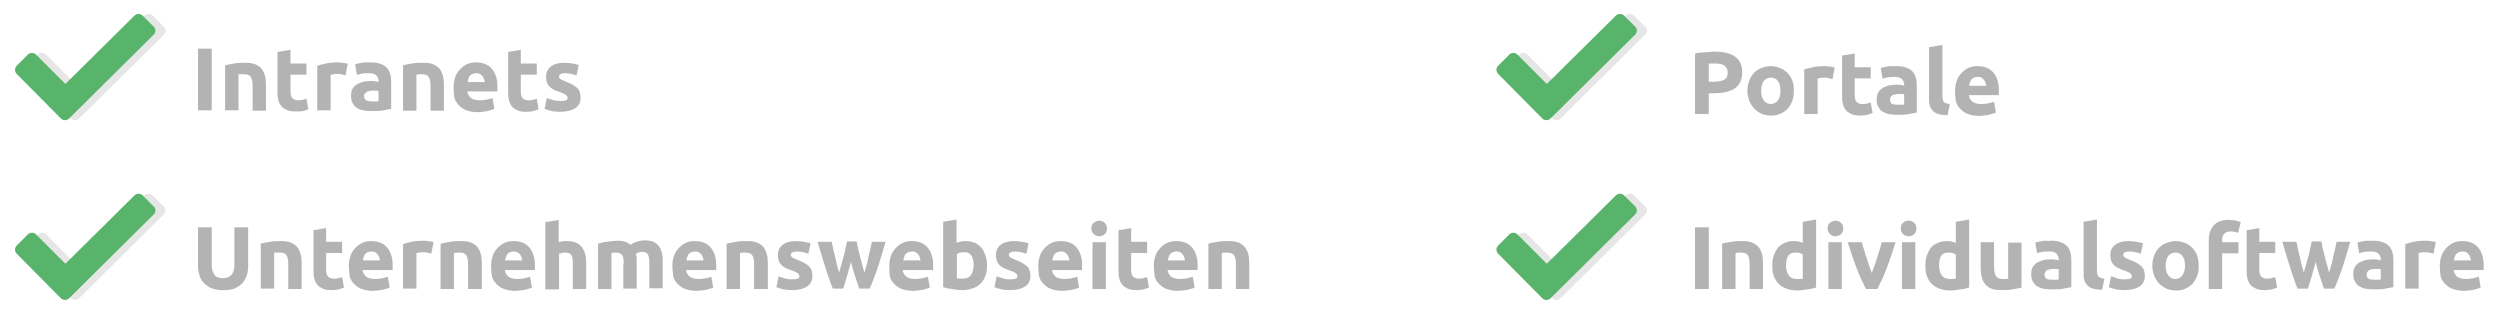 <?xml version="1.0" encoding="utf-8"?>
<!-- Generator: Adobe Illustrator 23.0.4, SVG Export Plug-In . SVG Version: 6.00 Build 0)  -->
<svg version="1.1" id="Ebene_1" xmlns="http://www.w3.org/2000/svg" xmlns:xlink="http://www.w3.org/1999/xlink" x="0px" y="0px"
	 viewBox="0 0 673 87.3" style="enable-background:new 0 0 673 87.3;" xml:space="preserve">
<style type="text/css">
	.st0{opacity:0.1;fill:#010202;enable-background:new    ;}
	.st1{fill:#57B46A;}
	.st2{opacity:0.3;}
</style>
<path class="st0" d="M44.1,7.2l-3-3c-0.6-0.6-1.6-0.6-2.2,0l0,0L20.3,22.6l-7.9-7.9c-0.6-0.6-1.6-0.6-2.2,0l-3,3
	c-0.6,0.6-0.6,1.6,0,2.2l11.9,12c0.6,0.6,1.6,0.6,2.2,0L44.1,9.4C44.7,8.8,44.8,7.8,44.1,7.2L44.1,7.2z"/>
<path class="st1" d="M41.4,7.2l-3-3c-0.6-0.6-1.6-0.6-2.2,0l0,0L17.6,22.6l-7.9-7.9c-0.6-0.6-1.6-0.6-2.2,0l-3,3
	c-0.6,0.6-0.6,1.6,0,2.2l11.9,12c0.6,0.6,1.6,0.6,2.2,0L41.3,9.4C42,8.8,42,7.8,41.4,7.2L41.4,7.2z"/>
<path class="st0" d="M44.1,55.6l-3-3c-0.6-0.6-1.6-0.6-2.2,0l0,0L20.3,71l-7.9-7.9c-0.6-0.6-1.6-0.6-2.2,0l-3,3
	c-0.6,0.6-0.6,1.6,0,2.2l11.9,12c0.6,0.6,1.6,0.6,2.2,0L44,57.8C44.7,57.2,44.8,56.2,44.1,55.6L44.1,55.6z"/>
<path class="st1" d="M41.4,55.6l-3-3c-0.6-0.6-1.6-0.6-2.2,0l0,0L17.6,71l-7.9-7.9c-0.6-0.6-1.6-0.6-2.2,0l-3,3
	c-0.6,0.6-0.6,1.6,0,2.2l11.9,12c0.6,0.6,1.6,0.6,2.2,0l22.7-22.5C42,57.2,42,56.2,41.4,55.6L41.4,55.6z"/>
<g>
	<path class="st0" d="M442.9,7.2l-3-3c-0.6-0.6-1.6-0.6-2.2,0l0,0l-18.6,18.4l-7.9-7.9c-0.6-0.6-1.6-0.6-2.2,0l-3,3
		c-0.6,0.6-0.6,1.6,0,2.2l11.9,12c0.6,0.6,1.6,0.6,2.2,0l22.7-22.5C443.5,8.8,443.6,7.8,442.9,7.2L442.9,7.2z"/>
	<path class="st1" d="M440.2,7.2l-3-3c-0.6-0.6-1.6-0.6-2.2,0l0,0l-18.6,18.4l-7.9-7.9c-0.6-0.6-1.6-0.6-2.2,0l-3,3
		c-0.6,0.6-0.6,1.6,0,2.2l11.9,12c0.6,0.6,1.6,0.6,2.2,0l22.7-22.5C440.8,8.8,440.8,7.8,440.2,7.2L440.2,7.2z"/>
</g>
<g>
	<path class="st0" d="M442.9,55.6l-3-3c-0.6-0.6-1.6-0.6-2.2,0l0,0L419.1,71l-7.9-7.9c-0.6-0.6-1.6-0.6-2.2,0l-3,3
		c-0.6,0.6-0.6,1.6,0,2.2l11.9,12c0.6,0.6,1.6,0.6,2.2,0l22.7-22.5C443.5,57.2,443.6,56.2,442.9,55.6L442.9,55.6z"/>
	<path class="st1" d="M440.2,55.6l-3-3c-0.6-0.6-1.6-0.6-2.2,0l0,0L416.4,71l-7.9-7.9c-0.6-0.6-1.6-0.6-2.2,0l-3,3
		c-0.6,0.6-0.6,1.6,0,2.2l11.9,12c0.6,0.6,1.6,0.6,2.2,0l22.7-22.5C440.8,57.2,440.8,56.2,440.2,55.6L440.2,55.6z"/>
</g>
<g class="st2">
	<path d="M60,78.1c-1.2,0-2.2-0.2-3-0.5c-0.8-0.3-1.5-0.8-2.1-1.4c-0.6-0.6-1-1.3-1.2-2.1c-0.3-0.8-0.4-1.7-0.4-2.7V61.2H57v10
		c0,0.7,0.1,1.2,0.2,1.7c0.2,0.5,0.4,0.9,0.6,1.2c0.3,0.3,0.6,0.5,1,0.6c0.4,0.1,0.8,0.2,1.2,0.2c0.9,0,1.7-0.3,2.2-0.8
		c0.6-0.6,0.9-1.5,0.9-2.9v-10h3.7v10.3c0,1-0.1,1.9-0.4,2.7s-0.7,1.5-1.2,2.1c-0.6,0.6-1.3,1-2.1,1.4C62.2,78,61.2,78.1,60,78.1z"
		/>
	<path d="M70.2,65.6c0.6-0.2,1.4-0.3,2.4-0.5c1-0.2,2-0.2,3-0.2c1.1,0,2,0.1,2.7,0.4c0.7,0.3,1.3,0.7,1.7,1.2
		c0.4,0.5,0.7,1.1,0.9,1.8c0.2,0.7,0.3,1.5,0.3,2.4v7.1h-3.6v-6.7c0-1.2-0.2-2-0.5-2.4c-0.3-0.5-0.9-0.7-1.7-0.7c-0.3,0-0.5,0-0.8,0
		S74,68,73.8,68v9.7h-3.6V65.6z"/>
	<path d="M84.2,62l3.6-0.6v3.7h4.3v3h-4.3v4.4c0,0.8,0.1,1.4,0.4,1.8c0.3,0.4,0.8,0.7,1.6,0.7c0.4,0,0.8,0,1.2-0.1
		c0.4-0.1,0.8-0.2,1.1-0.3l0.5,2.8c-0.4,0.2-0.9,0.3-1.4,0.5c-0.5,0.1-1.2,0.2-1.9,0.2c-1,0-1.8-0.1-2.4-0.4
		c-0.6-0.3-1.2-0.6-1.5-1.1c-0.4-0.5-0.7-1-0.8-1.7c-0.2-0.7-0.2-1.4-0.2-2.2V62z"/>
	<path d="M93.9,71.6c0-1.1,0.2-2.1,0.5-2.9c0.3-0.8,0.8-1.5,1.4-2.1c0.6-0.6,1.2-1,1.9-1.3c0.7-0.3,1.5-0.4,2.2-0.4
		c1.8,0,3.2,0.5,4.2,1.6c1,1.1,1.6,2.7,1.6,4.8c0,0.2,0,0.4,0,0.7c0,0.2,0,0.5,0,0.7h-8.1c0.1,0.7,0.4,1.3,1,1.8
		c0.6,0.4,1.4,0.6,2.4,0.6c0.7,0,1.3-0.1,1.9-0.2c0.6-0.1,1.1-0.3,1.5-0.4l0.5,2.9c-0.2,0.1-0.4,0.2-0.8,0.3
		c-0.3,0.1-0.7,0.2-1.1,0.3s-0.8,0.1-1.3,0.2c-0.4,0-0.9,0.1-1.3,0.1c-1.1,0-2.1-0.2-3-0.5s-1.5-0.8-2.1-1.4c-0.6-0.6-1-1.3-1.2-2.1
		C94.1,73.4,93.9,72.5,93.9,71.6z M102.3,70.2c0-0.3-0.1-0.6-0.2-0.9c-0.1-0.3-0.2-0.5-0.4-0.8c-0.2-0.2-0.4-0.4-0.7-0.6
		c-0.3-0.1-0.6-0.2-1-0.2c-0.4,0-0.7,0.1-1,0.2c-0.3,0.1-0.5,0.3-0.7,0.5c-0.2,0.2-0.3,0.5-0.4,0.8s-0.2,0.6-0.2,0.9H102.3z"/>
	<path d="M116.1,68.3c-0.3-0.1-0.7-0.2-1.1-0.3c-0.4-0.1-0.9-0.1-1.4-0.1c-0.2,0-0.5,0-0.8,0.1s-0.5,0.1-0.7,0.1v9.6h-3.6v-12
		c0.6-0.2,1.4-0.4,2.3-0.6c0.9-0.2,1.8-0.3,2.9-0.3c0.2,0,0.4,0,0.7,0c0.3,0,0.5,0.1,0.8,0.1c0.3,0,0.5,0.1,0.8,0.1s0.5,0.1,0.7,0.2
		L116.1,68.3z"/>
	<path d="M118.7,65.6c0.6-0.2,1.4-0.3,2.4-0.5c1-0.2,2-0.2,3-0.2c1.1,0,2,0.1,2.7,0.4c0.7,0.3,1.3,0.7,1.7,1.2
		c0.4,0.5,0.7,1.1,0.9,1.8c0.2,0.7,0.3,1.5,0.3,2.4v7.1H126v-6.7c0-1.2-0.2-2-0.5-2.4c-0.3-0.5-0.9-0.7-1.7-0.7c-0.3,0-0.5,0-0.8,0
		s-0.5,0.1-0.8,0.1v9.7h-3.6V65.6z"/>
	<path d="M132.2,71.6c0-1.1,0.2-2.1,0.5-2.9c0.3-0.8,0.8-1.5,1.4-2.1c0.6-0.6,1.2-1,1.9-1.3c0.7-0.3,1.5-0.4,2.2-0.4
		c1.8,0,3.2,0.5,4.2,1.6c1,1.1,1.6,2.7,1.6,4.8c0,0.2,0,0.4,0,0.7c0,0.2,0,0.5,0,0.7h-8.1c0.1,0.7,0.4,1.3,1,1.8
		c0.6,0.4,1.4,0.6,2.4,0.6c0.7,0,1.3-0.1,1.9-0.2c0.6-0.1,1.1-0.3,1.5-0.4l0.5,2.9c-0.2,0.1-0.4,0.2-0.8,0.3
		c-0.3,0.1-0.7,0.2-1.1,0.3s-0.8,0.1-1.3,0.2c-0.4,0-0.9,0.1-1.3,0.1c-1.1,0-2.1-0.2-3-0.5s-1.5-0.8-2.1-1.4c-0.6-0.6-1-1.3-1.2-2.1
		C132.3,73.4,132.2,72.5,132.2,71.6z M140.6,70.2c0-0.3-0.1-0.6-0.2-0.9c-0.1-0.3-0.2-0.5-0.4-0.8c-0.2-0.2-0.4-0.4-0.7-0.6
		c-0.3-0.1-0.6-0.2-1-0.2c-0.4,0-0.7,0.1-1,0.2c-0.3,0.1-0.5,0.3-0.7,0.5c-0.2,0.2-0.3,0.5-0.4,0.8s-0.2,0.6-0.2,0.9H140.6z"/>
	<path d="M146.8,77.8v-18l3.6-0.6v6c0.2-0.1,0.5-0.2,0.9-0.2c0.4-0.1,0.7-0.1,1.1-0.1c1,0,1.9,0.1,2.6,0.4c0.7,0.3,1.2,0.7,1.6,1.2
		c0.4,0.5,0.7,1.1,0.9,1.8c0.2,0.7,0.3,1.5,0.3,2.4v7.1h-3.6v-6.7c0-1.2-0.1-2-0.4-2.4c-0.3-0.5-0.8-0.7-1.6-0.7
		c-0.3,0-0.6,0-0.9,0.1c-0.3,0.1-0.5,0.1-0.8,0.2v9.6H146.8z"/>
	<path d="M167.9,71.1c0-1.2-0.1-2-0.4-2.4s-0.8-0.7-1.5-0.7c-0.2,0-0.5,0-0.7,0c-0.2,0-0.5,0.1-0.7,0.1v9.7H161V65.6
		c0.3-0.1,0.7-0.2,1.1-0.3c0.4-0.1,0.8-0.2,1.3-0.2c0.5-0.1,0.9-0.1,1.4-0.2c0.5,0,1-0.1,1.4-0.1c0.9,0,1.7,0.1,2.2,0.3
		s1,0.5,1.4,0.8c0.5-0.4,1.1-0.7,1.8-0.9c0.7-0.2,1.3-0.3,1.8-0.3c1,0,1.8,0.1,2.5,0.4c0.6,0.3,1.2,0.7,1.5,1.2
		c0.4,0.5,0.6,1.1,0.8,1.8s0.2,1.5,0.2,2.4v7.1h-3.6v-6.7c0-1.2-0.1-2-0.4-2.4c-0.3-0.5-0.8-0.7-1.5-0.7c-0.2,0-0.5,0-0.8,0.1
		c-0.3,0.1-0.6,0.2-0.9,0.4c0.1,0.4,0.2,0.8,0.2,1.2c0,0.4,0,0.8,0,1.3v6.9h-3.6V71.1z"/>
	<path d="M181,71.6c0-1.1,0.2-2.1,0.5-2.9c0.3-0.8,0.8-1.5,1.4-2.1c0.6-0.6,1.2-1,1.9-1.3c0.7-0.3,1.5-0.4,2.2-0.4
		c1.8,0,3.2,0.5,4.2,1.6c1,1.1,1.6,2.7,1.6,4.8c0,0.2,0,0.4,0,0.7c0,0.2,0,0.5,0,0.7h-8.1c0.1,0.7,0.4,1.3,1,1.8
		c0.6,0.4,1.4,0.6,2.4,0.6c0.7,0,1.3-0.1,1.9-0.2c0.6-0.1,1.1-0.3,1.5-0.4l0.5,2.9c-0.2,0.1-0.4,0.2-0.8,0.3
		c-0.3,0.1-0.7,0.2-1.1,0.3s-0.8,0.1-1.3,0.2c-0.4,0-0.9,0.1-1.3,0.1c-1.1,0-2.1-0.2-3-0.5s-1.5-0.8-2.1-1.4c-0.6-0.6-1-1.3-1.2-2.1
		C181.2,73.4,181,72.5,181,71.6z M189.4,70.2c0-0.3-0.1-0.6-0.2-0.9c-0.1-0.3-0.2-0.5-0.4-0.8c-0.2-0.2-0.4-0.4-0.7-0.6
		c-0.3-0.1-0.6-0.2-1-0.2c-0.4,0-0.7,0.1-1,0.2c-0.3,0.1-0.5,0.3-0.7,0.5c-0.2,0.2-0.3,0.5-0.4,0.8s-0.2,0.6-0.2,0.9H189.4z"/>
	<path d="M195.7,65.6c0.6-0.2,1.4-0.3,2.4-0.5c1-0.2,2-0.2,3-0.2c1.1,0,2,0.1,2.7,0.4c0.7,0.3,1.3,0.7,1.7,1.2
		c0.4,0.5,0.7,1.1,0.9,1.8c0.2,0.7,0.3,1.5,0.3,2.4v7.1H203v-6.7c0-1.2-0.2-2-0.5-2.4s-0.9-0.7-1.7-0.7c-0.3,0-0.5,0-0.8,0
		c-0.3,0-0.5,0.1-0.8,0.1v9.7h-3.6V65.6z"/>
	<path d="M213.4,75.2c0.7,0,1.1-0.1,1.4-0.2c0.3-0.1,0.4-0.4,0.4-0.7c0-0.3-0.2-0.5-0.5-0.8c-0.4-0.2-0.9-0.5-1.6-0.7
		c-0.6-0.2-1.1-0.4-1.5-0.6c-0.5-0.2-0.8-0.5-1.2-0.8c-0.3-0.3-0.6-0.7-0.7-1.1c-0.2-0.4-0.3-1-0.3-1.6c0-1.2,0.4-2.1,1.3-2.8
		c0.9-0.7,2.1-1,3.6-1c0.8,0,1.5,0.1,2.2,0.2s1.3,0.3,1.7,0.4l-0.6,2.8c-0.4-0.1-0.9-0.3-1.4-0.4c-0.5-0.1-1-0.2-1.6-0.2
		c-1.1,0-1.7,0.3-1.7,0.9c0,0.1,0,0.3,0.1,0.4s0.1,0.2,0.3,0.3c0.1,0.1,0.3,0.2,0.6,0.3c0.2,0.1,0.6,0.3,0.9,0.4
		c0.8,0.3,1.4,0.6,1.9,0.9c0.5,0.3,0.9,0.6,1.2,0.9c0.3,0.3,0.5,0.7,0.6,1.1c0.1,0.4,0.2,0.9,0.2,1.4c0,1.2-0.5,2.2-1.4,2.8
		c-0.9,0.6-2.3,1-4,1c-1.1,0-2.1-0.1-2.8-0.3c-0.7-0.2-1.3-0.4-1.5-0.5l0.6-2.9c0.6,0.2,1.2,0.4,1.9,0.6
		C212.2,75.2,212.8,75.2,213.4,75.2z"/>
	<path d="M229.1,70.5c-0.3,1.2-0.7,2.4-1,3.6c-0.4,1.2-0.7,2.4-1.1,3.6h-2.8c-0.3-0.7-0.6-1.5-0.9-2.4c-0.3-0.9-0.7-1.9-1-3
		c-0.4-1.1-0.7-2.3-1.1-3.5s-0.7-2.5-1.1-3.7h3.8c0.1,0.6,0.3,1.2,0.4,1.9c0.2,0.7,0.3,1.4,0.5,2.1c0.2,0.7,0.3,1.4,0.5,2.2
		c0.2,0.7,0.4,1.4,0.6,2.1c0.2-0.7,0.4-1.4,0.6-2.2s0.4-1.5,0.6-2.2c0.2-0.7,0.4-1.4,0.5-2.1c0.2-0.7,0.3-1.3,0.4-1.9h2.6
		c0.1,0.6,0.3,1.2,0.4,1.9c0.2,0.7,0.3,1.4,0.5,2.1c0.2,0.7,0.4,1.4,0.6,2.2s0.4,1.5,0.6,2.2c0.2-0.7,0.4-1.4,0.6-2.1
		c0.2-0.7,0.4-1.5,0.5-2.2c0.2-0.7,0.3-1.4,0.5-2.1c0.2-0.7,0.3-1.3,0.4-1.9h3.7c-0.4,1.2-0.7,2.5-1.1,3.7c-0.4,1.2-0.7,2.4-1.1,3.5
		c-0.4,1.1-0.7,2.1-1.1,3c-0.3,0.9-0.7,1.7-1,2.4h-2.8c-0.4-1.2-0.8-2.4-1.2-3.6S229.4,71.8,229.1,70.5z"/>
	<path d="M239.4,71.6c0-1.1,0.2-2.1,0.5-2.9c0.3-0.8,0.8-1.5,1.4-2.1c0.6-0.6,1.2-1,1.9-1.3c0.7-0.3,1.5-0.4,2.2-0.4
		c1.8,0,3.2,0.5,4.2,1.6c1,1.1,1.6,2.7,1.6,4.8c0,0.2,0,0.4,0,0.7c0,0.2,0,0.5,0,0.7H243c0.1,0.7,0.4,1.3,1,1.8
		c0.6,0.4,1.4,0.6,2.4,0.6c0.7,0,1.3-0.1,1.9-0.2s1.1-0.3,1.5-0.4l0.5,2.9c-0.2,0.1-0.4,0.2-0.8,0.3s-0.7,0.2-1.1,0.3
		c-0.4,0.1-0.8,0.1-1.3,0.2c-0.4,0-0.9,0.1-1.3,0.1c-1.1,0-2.1-0.2-3-0.5s-1.5-0.8-2.1-1.4s-1-1.3-1.2-2.1
		C239.5,73.4,239.4,72.5,239.4,71.6z M247.8,70.2c0-0.3-0.1-0.6-0.2-0.9c-0.1-0.3-0.2-0.5-0.4-0.8c-0.2-0.2-0.4-0.4-0.7-0.6
		s-0.6-0.2-1-0.2c-0.4,0-0.7,0.1-1,0.2c-0.3,0.1-0.5,0.3-0.7,0.5c-0.2,0.2-0.3,0.5-0.4,0.8c-0.1,0.3-0.2,0.6-0.2,0.9H247.8z"/>
	<path d="M265.7,71.5c0,1-0.1,1.9-0.4,2.7c-0.3,0.8-0.7,1.5-1.3,2.1c-0.6,0.6-1.2,1-2.1,1.3c-0.8,0.3-1.7,0.5-2.8,0.5
		c-0.4,0-0.9,0-1.4-0.1c-0.5,0-0.9-0.1-1.4-0.2c-0.5-0.1-0.9-0.1-1.3-0.2s-0.8-0.2-1.1-0.3V59.7l3.6-0.6v6.3
		c0.4-0.2,0.8-0.3,1.2-0.4c0.4-0.1,0.9-0.1,1.4-0.1c0.9,0,1.7,0.2,2.4,0.5c0.7,0.3,1.3,0.8,1.7,1.3c0.5,0.6,0.8,1.3,1.1,2.1
		C265.6,69.6,265.7,70.5,265.7,71.5z M262.1,71.4c0-2.3-0.8-3.5-2.5-3.5c-0.4,0-0.7,0-1.1,0.1c-0.4,0.1-0.7,0.2-0.9,0.4v6.5
		c0.2,0,0.4,0.1,0.7,0.1s0.6,0,0.9,0c1,0,1.7-0.3,2.2-1C261.8,73.4,262.1,72.5,262.1,71.4z"/>
	<path d="M272.1,75.2c0.7,0,1.1-0.1,1.4-0.2c0.3-0.1,0.4-0.4,0.4-0.7c0-0.3-0.2-0.5-0.5-0.8c-0.4-0.2-0.9-0.5-1.6-0.7
		c-0.6-0.2-1.1-0.4-1.5-0.6c-0.5-0.2-0.8-0.5-1.2-0.8c-0.3-0.3-0.6-0.7-0.7-1.1c-0.2-0.4-0.3-1-0.3-1.6c0-1.2,0.4-2.1,1.3-2.8
		c0.9-0.7,2.1-1,3.6-1c0.8,0,1.5,0.1,2.2,0.2s1.3,0.3,1.7,0.4l-0.6,2.8c-0.4-0.1-0.9-0.3-1.4-0.4c-0.5-0.1-1-0.2-1.6-0.2
		c-1.1,0-1.7,0.3-1.7,0.9c0,0.1,0,0.3,0.1,0.4s0.1,0.2,0.3,0.3c0.1,0.1,0.3,0.2,0.6,0.3c0.2,0.1,0.6,0.3,0.9,0.4
		c0.8,0.3,1.4,0.6,1.9,0.9c0.5,0.3,0.9,0.6,1.2,0.9c0.3,0.3,0.5,0.7,0.6,1.1c0.1,0.4,0.2,0.9,0.2,1.4c0,1.2-0.5,2.2-1.4,2.8
		c-0.9,0.6-2.3,1-4,1c-1.1,0-2.1-0.1-2.8-0.3c-0.7-0.2-1.3-0.4-1.5-0.5l0.6-2.9c0.6,0.2,1.2,0.4,1.9,0.6
		C270.8,75.2,271.5,75.2,272.1,75.2z"/>
	<path d="M279.5,71.6c0-1.1,0.2-2.1,0.5-2.9c0.3-0.8,0.8-1.5,1.4-2.1c0.6-0.6,1.2-1,1.9-1.3c0.7-0.3,1.5-0.4,2.2-0.4
		c1.8,0,3.2,0.5,4.2,1.6c1,1.1,1.6,2.7,1.6,4.8c0,0.2,0,0.4,0,0.7c0,0.2,0,0.5,0,0.7h-8.1c0.1,0.7,0.4,1.3,1,1.8
		c0.6,0.4,1.4,0.6,2.4,0.6c0.7,0,1.3-0.1,1.9-0.2s1.1-0.3,1.5-0.4l0.5,2.9c-0.2,0.1-0.4,0.2-0.8,0.3s-0.7,0.2-1.1,0.3
		c-0.4,0.1-0.8,0.1-1.3,0.2c-0.4,0-0.9,0.1-1.3,0.1c-1.1,0-2.1-0.2-3-0.5s-1.5-0.8-2.1-1.4s-1-1.3-1.2-2.1
		C279.6,73.4,279.5,72.5,279.5,71.6z M287.9,70.2c0-0.3-0.1-0.6-0.2-0.9c-0.1-0.3-0.2-0.5-0.4-0.8c-0.2-0.2-0.4-0.4-0.7-0.6
		s-0.6-0.2-1-0.2c-0.4,0-0.7,0.1-1,0.2c-0.3,0.1-0.5,0.3-0.7,0.5c-0.2,0.2-0.3,0.5-0.4,0.8c-0.1,0.3-0.2,0.6-0.2,0.9H287.9z"/>
	<path d="M298,61.5c0,0.7-0.2,1.2-0.6,1.5c-0.4,0.4-0.9,0.6-1.5,0.6s-1.1-0.2-1.5-0.6c-0.4-0.4-0.6-0.9-0.6-1.5
		c0-0.7,0.2-1.2,0.6-1.5s0.9-0.6,1.5-0.6s1.1,0.2,1.5,0.6S298,60.9,298,61.5z M297.7,77.8h-3.6V65.2h3.6V77.8z"/>
	<path d="M300.9,62l3.6-0.6v3.7h4.3v3h-4.3v4.4c0,0.8,0.1,1.4,0.4,1.8c0.3,0.4,0.8,0.7,1.6,0.7c0.4,0,0.8,0,1.2-0.1
		c0.4-0.1,0.8-0.2,1.1-0.3l0.5,2.8c-0.4,0.2-0.9,0.3-1.4,0.5c-0.5,0.1-1.2,0.2-1.9,0.2c-1,0-1.8-0.1-2.4-0.4
		c-0.6-0.3-1.2-0.6-1.5-1.1c-0.4-0.5-0.7-1-0.8-1.7c-0.2-0.7-0.2-1.4-0.2-2.2V62z"/>
	<path d="M310.6,71.6c0-1.1,0.2-2.1,0.5-2.9c0.3-0.8,0.8-1.5,1.4-2.1c0.6-0.6,1.2-1,1.9-1.3c0.7-0.3,1.5-0.4,2.2-0.4
		c1.8,0,3.2,0.5,4.2,1.6c1,1.1,1.6,2.7,1.6,4.8c0,0.2,0,0.4,0,0.7c0,0.2,0,0.5,0,0.7h-8.1c0.1,0.7,0.4,1.3,1,1.8
		c0.6,0.4,1.4,0.6,2.4,0.6c0.7,0,1.3-0.1,1.9-0.2s1.1-0.3,1.5-0.4l0.5,2.9c-0.2,0.1-0.4,0.2-0.8,0.3s-0.7,0.2-1.1,0.3
		c-0.4,0.1-0.8,0.1-1.3,0.2c-0.4,0-0.9,0.1-1.3,0.1c-1.1,0-2.1-0.2-3-0.5s-1.5-0.8-2.1-1.4s-1-1.3-1.2-2.1
		C310.8,73.4,310.6,72.5,310.6,71.6z M319,70.2c0-0.3-0.1-0.6-0.2-0.9c-0.1-0.3-0.2-0.5-0.4-0.8c-0.2-0.2-0.4-0.4-0.7-0.6
		s-0.6-0.2-1-0.2c-0.4,0-0.7,0.1-1,0.2c-0.3,0.1-0.5,0.3-0.7,0.5c-0.2,0.2-0.3,0.5-0.4,0.8c-0.1,0.3-0.2,0.6-0.2,0.9H319z"/>
	<path d="M325.3,65.6c0.6-0.2,1.4-0.3,2.4-0.5c1-0.2,2-0.2,3-0.2c1.1,0,2,0.1,2.7,0.4c0.7,0.3,1.3,0.7,1.7,1.2
		c0.4,0.5,0.7,1.1,0.9,1.8c0.2,0.7,0.3,1.5,0.3,2.4v7.1h-3.6v-6.7c0-1.2-0.2-2-0.5-2.4s-0.9-0.7-1.7-0.7c-0.3,0-0.5,0-0.8,0
		c-0.3,0-0.5,0.1-0.8,0.1v9.7h-3.6V65.6z"/>
</g>
<g class="st2">
	<path d="M461.3,13.9c2.5,0,4.4,0.4,5.7,1.3c1.3,0.9,2,2.3,2,4.3c0,2-0.7,3.4-2,4.3c-1.3,0.9-3.3,1.3-5.8,1.3H460v5.6h-3.7V14.4
		c0.8-0.2,1.7-0.3,2.6-0.3S460.6,13.9,461.3,13.9z M461.5,17.1c-0.3,0-0.5,0-0.8,0c-0.3,0-0.5,0-0.7,0V22h1.2c1.3,0,2.3-0.2,2.9-0.5
		c0.7-0.4,1-1,1-2c0-0.5-0.1-0.8-0.3-1.2c-0.2-0.3-0.4-0.5-0.7-0.7c-0.3-0.2-0.7-0.3-1.1-0.4C462.6,17.1,462.1,17.1,461.5,17.1z"/>
	<path d="M482.9,24.4c0,1-0.1,1.9-0.4,2.7s-0.7,1.5-1.2,2.1c-0.5,0.6-1.2,1-2,1.4s-1.6,0.5-2.6,0.5c-0.9,0-1.8-0.2-2.5-0.5
		s-1.4-0.8-2-1.4c-0.5-0.6-1-1.3-1.3-2.1c-0.3-0.8-0.5-1.7-0.5-2.7c0-1,0.2-1.9,0.5-2.7c0.3-0.8,0.7-1.5,1.3-2.1
		c0.6-0.6,1.2-1,2-1.3c0.8-0.3,1.6-0.5,2.5-0.5c0.9,0,1.7,0.2,2.5,0.5c0.8,0.3,1.4,0.8,2,1.3c0.5,0.6,1,1.3,1.3,2.1
		C482.8,22.5,482.9,23.4,482.9,24.4z M479.3,24.4c0-1.1-0.2-2-0.7-2.6c-0.4-0.6-1.1-0.9-1.9-0.9c-0.8,0-1.4,0.3-1.9,0.9
		c-0.4,0.6-0.7,1.5-0.7,2.6s0.2,2,0.7,2.6c0.4,0.6,1.1,1,1.9,1c0.8,0,1.4-0.3,1.9-1C479.1,26.4,479.3,25.5,479.3,24.4z"/>
	<path d="M493.3,21.3c-0.3-0.1-0.7-0.2-1.1-0.3c-0.4-0.1-0.9-0.1-1.4-0.1c-0.2,0-0.5,0-0.8,0.1c-0.3,0-0.5,0.1-0.7,0.1v9.6h-3.6v-12
		c0.6-0.2,1.4-0.4,2.3-0.6s1.8-0.3,2.9-0.3c0.2,0,0.4,0,0.7,0c0.3,0,0.5,0.1,0.8,0.1c0.3,0,0.5,0.1,0.8,0.1c0.3,0.1,0.5,0.1,0.7,0.2
		L493.3,21.3z"/>
	<path d="M495.7,15l3.6-0.6v3.7h4.3v3h-4.3v4.4c0,0.8,0.1,1.4,0.4,1.8c0.3,0.4,0.8,0.7,1.6,0.7c0.4,0,0.8,0,1.2-0.1
		c0.4-0.1,0.8-0.2,1.1-0.3l0.5,2.8c-0.4,0.2-0.9,0.3-1.4,0.5c-0.5,0.1-1.2,0.2-1.9,0.2c-1,0-1.8-0.1-2.4-0.4
		c-0.6-0.3-1.2-0.6-1.5-1.1c-0.4-0.5-0.7-1-0.8-1.7c-0.2-0.7-0.2-1.4-0.2-2.2V15z"/>
	<path d="M510.5,17.8c1.1,0,1.9,0.1,2.6,0.4c0.7,0.2,1.3,0.6,1.7,1s0.7,1,0.9,1.6c0.2,0.6,0.3,1.4,0.3,2.1v7.4
		c-0.5,0.1-1.2,0.2-2.1,0.4s-2,0.2-3.3,0.2c-0.8,0-1.6-0.1-2.2-0.2s-1.2-0.4-1.7-0.7c-0.5-0.3-0.8-0.8-1.1-1.3
		c-0.3-0.5-0.4-1.2-0.4-1.9c0-0.7,0.1-1.4,0.4-1.9c0.3-0.5,0.7-0.9,1.2-1.2c0.5-0.3,1.1-0.5,1.7-0.7c0.6-0.1,1.3-0.2,2-0.2
		c0.5,0,0.9,0,1.2,0.1c0.4,0,0.7,0.1,0.9,0.2v-0.3c0-0.6-0.2-1.1-0.6-1.5c-0.4-0.4-1-0.6-1.9-0.6c-0.6,0-1.2,0-1.8,0.1
		c-0.6,0.1-1.1,0.2-1.5,0.4l-0.5-2.9c0.2-0.1,0.5-0.1,0.8-0.2c0.3-0.1,0.7-0.1,1-0.2c0.4-0.1,0.8-0.1,1.2-0.1
		C509.7,17.8,510.1,17.8,510.5,17.8z M510.8,28.2c0.4,0,0.7,0,1,0c0.3,0,0.6,0,0.8-0.1v-2.7c-0.1,0-0.4-0.1-0.6-0.1
		c-0.3,0-0.6,0-0.8,0c-0.3,0-0.7,0-0.9,0.1c-0.3,0-0.6,0.1-0.8,0.2c-0.2,0.1-0.4,0.3-0.5,0.5s-0.2,0.4-0.2,0.7
		c0,0.6,0.2,0.9,0.6,1.2C509.7,28.1,510.2,28.2,510.8,28.2z"/>
	<path d="M524.3,31c-1,0-1.9-0.1-2.5-0.3c-0.6-0.2-1.2-0.5-1.5-0.9c-0.4-0.4-0.6-0.8-0.8-1.4s-0.2-1.1-0.2-1.8V12.7l3.6-0.6v13.8
		c0,0.3,0,0.6,0.1,0.9s0.1,0.5,0.3,0.6c0.1,0.2,0.3,0.3,0.6,0.4c0.3,0.1,0.6,0.2,1,0.2L524.3,31z"/>
	<path d="M526.3,24.5c0-1.1,0.2-2.1,0.5-2.9c0.3-0.8,0.8-1.5,1.4-2.1c0.6-0.6,1.2-1,1.9-1.3c0.7-0.3,1.5-0.4,2.2-0.4
		c1.8,0,3.2,0.5,4.2,1.6c1,1.1,1.6,2.7,1.6,4.8c0,0.2,0,0.4,0,0.7c0,0.2,0,0.5,0,0.7h-8.1c0.1,0.7,0.4,1.3,1,1.8
		c0.6,0.4,1.4,0.6,2.4,0.6c0.7,0,1.3-0.1,1.9-0.2s1.1-0.3,1.5-0.4l0.5,2.9c-0.2,0.1-0.4,0.2-0.8,0.3s-0.7,0.2-1.1,0.3
		c-0.4,0.1-0.8,0.1-1.3,0.2c-0.4,0-0.9,0.1-1.3,0.1c-1.1,0-2.1-0.2-3-0.5s-1.5-0.8-2.1-1.4s-1-1.3-1.2-2.1
		C526.4,26.3,526.3,25.5,526.3,24.5z M534.7,23.2c0-0.3-0.1-0.6-0.2-0.9c-0.1-0.3-0.2-0.5-0.4-0.8c-0.2-0.2-0.4-0.4-0.7-0.6
		s-0.6-0.2-1-0.2c-0.4,0-0.7,0.1-1,0.2c-0.3,0.1-0.5,0.3-0.7,0.5c-0.2,0.2-0.3,0.5-0.4,0.8c-0.1,0.3-0.2,0.6-0.2,0.9H534.7z"/>
</g>
<g class="st2">
	<path d="M456.3,61.2h3.7v16.6h-3.7V61.2z"/>
	<path d="M463.6,65.6c0.6-0.2,1.4-0.3,2.4-0.5c1-0.2,2-0.2,3-0.2c1.1,0,2,0.1,2.7,0.4c0.7,0.3,1.3,0.7,1.7,1.2
		c0.4,0.5,0.7,1.1,0.9,1.8c0.2,0.7,0.3,1.5,0.3,2.4v7.1h-3.6v-6.7c0-1.2-0.2-2-0.5-2.4s-0.9-0.7-1.7-0.7c-0.3,0-0.5,0-0.8,0
		c-0.3,0-0.5,0.1-0.8,0.1v9.7h-3.6V65.6z"/>
	<path d="M488.9,77.4c-0.3,0.1-0.7,0.2-1.1,0.3s-0.9,0.2-1.3,0.2c-0.5,0.1-0.9,0.1-1.4,0.2s-0.9,0.1-1.4,0.1c-1,0-2-0.2-2.8-0.5
		s-1.5-0.7-2.1-1.3c-0.6-0.6-1-1.3-1.3-2.1c-0.3-0.8-0.4-1.7-0.4-2.7c0-1,0.1-1.9,0.4-2.8c0.3-0.8,0.6-1.5,1.1-2.1
		c0.5-0.6,1.1-1,1.8-1.3c0.7-0.3,1.5-0.5,2.4-0.5c0.5,0,0.9,0,1.3,0.1c0.4,0.1,0.8,0.2,1.2,0.4v-5.7l3.6-0.6V77.4z M480.8,71.4
		c0,1.1,0.2,2,0.7,2.7c0.5,0.7,1.2,1,2.2,1c0.3,0,0.6,0,0.9,0c0.3,0,0.5-0.1,0.7-0.1v-6.5c-0.2-0.1-0.5-0.3-0.9-0.4
		c-0.4-0.1-0.7-0.1-1.1-0.1C481.7,67.9,480.8,69.1,480.8,71.4z"/>
	<path d="M496.2,61.5c0,0.7-0.2,1.2-0.6,1.5c-0.4,0.4-0.9,0.6-1.5,0.6s-1.1-0.2-1.5-0.6c-0.4-0.4-0.6-0.9-0.6-1.5
		c0-0.7,0.2-1.2,0.6-1.5s0.9-0.6,1.5-0.6s1.1,0.2,1.5,0.6S496.2,60.9,496.2,61.5z M495.8,77.8h-3.6V65.2h3.6V77.8z"/>
	<path d="M502.3,77.8c-0.8-1.6-1.7-3.5-2.5-5.6c-0.8-2.1-1.6-4.5-2.4-7h3.8c0.2,0.6,0.3,1.3,0.6,2c0.2,0.7,0.4,1.5,0.7,2.2
		c0.2,0.7,0.5,1.5,0.7,2.2s0.5,1.3,0.7,1.9c0.2-0.6,0.4-1.2,0.7-1.9c0.2-0.7,0.5-1.4,0.7-2.2c0.2-0.7,0.5-1.5,0.7-2.2
		c0.2-0.7,0.4-1.4,0.6-2h3.7c-0.8,2.5-1.6,4.9-2.4,7c-0.8,2.1-1.7,4-2.5,5.6H502.3z"/>
	<path d="M515.9,61.5c0,0.7-0.2,1.2-0.6,1.5c-0.4,0.4-0.9,0.6-1.5,0.6s-1.1-0.2-1.5-0.6c-0.4-0.4-0.6-0.9-0.6-1.5
		c0-0.7,0.2-1.2,0.6-1.5c0.4-0.4,0.9-0.6,1.5-0.6s1.1,0.2,1.5,0.6S515.9,60.9,515.9,61.5z M515.6,77.8H512V65.2h3.6V77.8z"/>
	<path d="M530.1,77.4c-0.3,0.1-0.7,0.2-1.1,0.3s-0.9,0.2-1.3,0.2c-0.5,0.1-0.9,0.1-1.4,0.2s-0.9,0.1-1.4,0.1c-1,0-2-0.2-2.8-0.5
		s-1.5-0.7-2.1-1.3c-0.6-0.6-1-1.3-1.3-2.1c-0.3-0.8-0.4-1.7-0.4-2.7c0-1,0.1-1.9,0.4-2.8c0.3-0.8,0.6-1.5,1.1-2.1
		c0.5-0.6,1.1-1,1.8-1.3c0.7-0.3,1.5-0.5,2.4-0.5c0.5,0,0.9,0,1.3,0.1c0.4,0.1,0.8,0.2,1.2,0.4v-5.7l3.6-0.6V77.4z M522,71.4
		c0,1.1,0.2,2,0.7,2.7c0.5,0.7,1.2,1,2.2,1c0.3,0,0.6,0,0.9,0c0.3,0,0.5-0.1,0.7-0.1v-6.5c-0.2-0.1-0.5-0.3-0.9-0.4
		c-0.4-0.1-0.7-0.1-1.1-0.1C522.8,67.9,522,69.1,522,71.4z"/>
	<path d="M544.2,77.4c-0.6,0.2-1.4,0.3-2.4,0.5c-1,0.2-2,0.2-3,0.2c-1.1,0-2-0.1-2.7-0.4c-0.7-0.3-1.3-0.7-1.7-1.2s-0.7-1.1-0.9-1.9
		c-0.2-0.7-0.3-1.5-0.3-2.4v-7h3.6v6.6c0,1.2,0.2,2,0.5,2.5s0.9,0.8,1.7,0.8c0.3,0,0.5,0,0.8,0s0.5-0.1,0.8-0.1v-9.7h3.6V77.4z"/>
	<path d="M552.1,64.8c1.1,0,1.9,0.1,2.6,0.4c0.7,0.2,1.3,0.6,1.7,1s0.7,1,0.9,1.6c0.2,0.6,0.3,1.4,0.3,2.1v7.4
		c-0.5,0.1-1.2,0.2-2.1,0.4s-2,0.2-3.3,0.2c-0.8,0-1.6-0.1-2.2-0.2s-1.2-0.4-1.7-0.7c-0.5-0.3-0.8-0.8-1.1-1.3
		c-0.3-0.5-0.4-1.2-0.4-1.9c0-0.7,0.1-1.4,0.4-1.9c0.3-0.5,0.7-0.9,1.2-1.2c0.5-0.3,1.1-0.5,1.7-0.7c0.6-0.1,1.3-0.2,2-0.2
		c0.5,0,0.9,0,1.2,0.1c0.4,0,0.7,0.1,0.9,0.2v-0.3c0-0.6-0.2-1.1-0.6-1.5c-0.4-0.4-1-0.6-1.9-0.6c-0.6,0-1.2,0-1.8,0.1
		c-0.6,0.1-1.1,0.2-1.5,0.4l-0.5-2.9c0.2-0.1,0.5-0.1,0.8-0.2c0.3-0.1,0.7-0.1,1-0.2c0.4-0.1,0.8-0.1,1.2-0.1
		C551.3,64.9,551.7,64.8,552.1,64.8z M552.4,75.3c0.4,0,0.7,0,1,0c0.3,0,0.6,0,0.8-0.1v-2.7c-0.1,0-0.4-0.1-0.6-0.1
		c-0.3,0-0.6,0-0.8,0c-0.3,0-0.7,0-0.9,0.1c-0.3,0-0.6,0.1-0.8,0.2c-0.2,0.1-0.4,0.3-0.5,0.5s-0.2,0.4-0.2,0.7
		c0,0.6,0.2,0.9,0.6,1.2C551.2,75.2,551.7,75.3,552.4,75.3z"/>
	<path d="M565.9,78c-1,0-1.9-0.1-2.5-0.3c-0.6-0.2-1.2-0.5-1.5-0.9c-0.4-0.4-0.6-0.8-0.8-1.4s-0.2-1.1-0.2-1.8V59.7l3.6-0.6v13.8
		c0,0.3,0,0.6,0.1,0.9s0.1,0.5,0.3,0.6c0.1,0.2,0.3,0.3,0.6,0.4c0.3,0.1,0.6,0.2,1,0.2L565.9,78z"/>
	<path d="M572.1,75.2c0.7,0,1.1-0.1,1.4-0.2c0.3-0.1,0.4-0.4,0.4-0.7c0-0.3-0.2-0.5-0.5-0.8c-0.4-0.2-0.9-0.5-1.6-0.7
		c-0.6-0.2-1.1-0.4-1.5-0.6c-0.5-0.2-0.8-0.5-1.2-0.8c-0.3-0.3-0.6-0.7-0.7-1.1c-0.2-0.4-0.3-1-0.3-1.6c0-1.2,0.4-2.1,1.3-2.8
		c0.9-0.7,2.1-1,3.6-1c0.8,0,1.5,0.1,2.2,0.2s1.3,0.3,1.7,0.4l-0.6,2.8c-0.4-0.1-0.9-0.3-1.4-0.4c-0.5-0.1-1-0.2-1.6-0.2
		c-1.1,0-1.7,0.3-1.7,0.9c0,0.1,0,0.3,0.1,0.4s0.1,0.2,0.3,0.3c0.1,0.1,0.3,0.2,0.6,0.3c0.2,0.1,0.6,0.3,0.9,0.4
		c0.8,0.3,1.4,0.6,1.9,0.9c0.5,0.3,0.9,0.6,1.2,0.9c0.3,0.3,0.5,0.7,0.6,1.1c0.1,0.4,0.2,0.9,0.2,1.4c0,1.2-0.5,2.2-1.4,2.8
		c-0.9,0.6-2.3,1-4,1c-1.1,0-2.1-0.1-2.8-0.3c-0.7-0.2-1.3-0.4-1.5-0.5l0.6-2.9c0.6,0.2,1.2,0.4,1.9,0.6
		C570.8,75.2,571.4,75.2,572.1,75.2z"/>
	<path d="M591.9,71.5c0,1-0.1,1.9-0.4,2.7s-0.7,1.5-1.2,2.1c-0.5,0.6-1.2,1-2,1.4s-1.6,0.5-2.6,0.5c-0.9,0-1.8-0.2-2.5-0.5
		s-1.4-0.8-2-1.4c-0.5-0.6-1-1.3-1.3-2.1c-0.3-0.8-0.5-1.7-0.5-2.7c0-1,0.2-1.9,0.5-2.7c0.3-0.8,0.7-1.5,1.3-2.1
		c0.6-0.6,1.2-1,2-1.3c0.8-0.3,1.6-0.5,2.5-0.5c0.9,0,1.7,0.2,2.5,0.5c0.8,0.3,1.4,0.8,2,1.3c0.5,0.6,1,1.3,1.3,2.1
		C591.7,69.6,591.9,70.5,591.9,71.5z M588.2,71.5c0-1.1-0.2-2-0.7-2.6c-0.4-0.6-1.1-0.9-1.9-0.9c-0.8,0-1.4,0.3-1.9,0.9
		c-0.4,0.6-0.7,1.5-0.7,2.6s0.2,2,0.7,2.6c0.4,0.6,1.1,1,1.9,1c0.8,0,1.4-0.3,1.9-1C588,73.4,588.2,72.6,588.2,71.5z"/>
	<path d="M600.1,59.2c0.7,0,1.3,0.1,1.8,0.2c0.6,0.1,1,0.3,1.3,0.4l-0.7,2.9c-0.3-0.1-0.7-0.3-1-0.3c-0.4-0.1-0.7-0.1-1-0.1
		c-0.4,0-0.8,0.1-1.1,0.2s-0.5,0.3-0.7,0.5c-0.2,0.2-0.3,0.5-0.4,0.7c-0.1,0.3-0.1,0.6-0.1,0.9v0.6h4.4v3h-4.4v9.6h-3.6V64.5
		c0-1.6,0.5-2.9,1.4-3.9S598.3,59.2,600.1,59.2z"/>
	<path d="M604.6,62l3.6-0.6v3.7h4.3v3h-4.3v4.4c0,0.8,0.1,1.4,0.4,1.8c0.3,0.4,0.8,0.7,1.6,0.7c0.4,0,0.8,0,1.2-0.1
		c0.4-0.1,0.8-0.2,1.1-0.3l0.5,2.8c-0.4,0.2-0.9,0.3-1.4,0.5c-0.5,0.1-1.2,0.2-1.9,0.2c-1,0-1.8-0.1-2.4-0.4
		c-0.6-0.3-1.2-0.6-1.5-1.1c-0.4-0.5-0.7-1-0.8-1.7c-0.2-0.7-0.2-1.4-0.2-2.2V62z"/>
	<path d="M623.4,70.5c-0.3,1.2-0.7,2.4-1,3.6c-0.4,1.2-0.7,2.4-1.1,3.6h-2.8c-0.3-0.7-0.6-1.5-0.9-2.4c-0.3-0.9-0.7-1.9-1-3
		c-0.4-1.1-0.7-2.3-1.1-3.5s-0.7-2.5-1.1-3.7h3.8c0.1,0.6,0.3,1.2,0.4,1.9c0.2,0.7,0.3,1.4,0.5,2.1c0.2,0.7,0.3,1.4,0.5,2.2
		c0.2,0.7,0.4,1.4,0.6,2.1c0.2-0.7,0.4-1.4,0.6-2.2s0.4-1.5,0.6-2.2c0.2-0.7,0.4-1.4,0.5-2.1c0.2-0.7,0.3-1.3,0.4-1.9h2.6
		c0.1,0.6,0.3,1.2,0.4,1.9c0.2,0.7,0.3,1.4,0.5,2.1c0.2,0.7,0.4,1.4,0.6,2.2s0.4,1.5,0.6,2.2c0.2-0.7,0.4-1.4,0.6-2.1
		c0.2-0.7,0.4-1.5,0.5-2.2c0.2-0.7,0.3-1.4,0.5-2.1c0.2-0.7,0.3-1.3,0.4-1.9h3.7c-0.4,1.2-0.7,2.5-1.1,3.7c-0.4,1.2-0.7,2.4-1.1,3.5
		c-0.4,1.1-0.7,2.1-1.1,3c-0.3,0.9-0.7,1.7-1,2.4h-2.8c-0.4-1.2-0.8-2.4-1.2-3.6S623.7,71.8,623.4,70.5z"/>
	<path d="M638.8,64.8c1.1,0,1.9,0.1,2.6,0.4c0.7,0.2,1.3,0.6,1.7,1s0.7,1,0.9,1.6c0.2,0.6,0.3,1.4,0.3,2.1v7.4
		c-0.5,0.1-1.2,0.2-2.1,0.4s-2,0.2-3.3,0.2c-0.8,0-1.6-0.1-2.2-0.2s-1.2-0.4-1.7-0.7c-0.5-0.3-0.8-0.8-1.1-1.3
		c-0.3-0.5-0.4-1.2-0.4-1.9c0-0.7,0.1-1.4,0.4-1.9c0.3-0.5,0.7-0.9,1.2-1.2c0.5-0.3,1.1-0.5,1.7-0.7c0.6-0.1,1.3-0.2,2-0.2
		c0.5,0,0.9,0,1.2,0.1c0.4,0,0.7,0.1,0.9,0.2v-0.3c0-0.6-0.2-1.1-0.6-1.5c-0.4-0.4-1-0.6-1.9-0.6c-0.6,0-1.2,0-1.8,0.1
		c-0.6,0.1-1.1,0.2-1.5,0.4l-0.5-2.9c0.2-0.1,0.5-0.1,0.8-0.2c0.3-0.1,0.7-0.1,1-0.2c0.4-0.1,0.8-0.1,1.2-0.1
		C637.9,64.9,638.4,64.8,638.8,64.8z M639.1,75.3c0.4,0,0.7,0,1,0c0.3,0,0.6,0,0.8-0.1v-2.7c-0.1,0-0.4-0.1-0.6-0.1
		c-0.3,0-0.6,0-0.8,0c-0.3,0-0.7,0-0.9,0.1c-0.3,0-0.6,0.1-0.8,0.2c-0.2,0.1-0.4,0.3-0.5,0.5s-0.2,0.4-0.2,0.7
		c0,0.6,0.2,0.9,0.6,1.2C637.9,75.2,638.4,75.3,639.1,75.3z"/>
	<path d="M655.1,68.3c-0.3-0.1-0.7-0.2-1.1-0.3c-0.4-0.1-0.9-0.1-1.4-0.1c-0.2,0-0.5,0-0.8,0.1c-0.3,0-0.5,0.1-0.7,0.1v9.6h-3.6v-12
		c0.6-0.2,1.4-0.4,2.3-0.6s1.8-0.3,2.9-0.3c0.2,0,0.4,0,0.7,0c0.3,0,0.5,0.1,0.8,0.1c0.3,0,0.5,0.1,0.8,0.1c0.3,0.1,0.5,0.1,0.7,0.2
		L655.1,68.3z"/>
	<path d="M656.8,71.6c0-1.1,0.2-2.1,0.5-2.9c0.3-0.8,0.8-1.5,1.4-2.1c0.6-0.6,1.2-1,1.9-1.3c0.7-0.3,1.5-0.4,2.2-0.4
		c1.8,0,3.2,0.5,4.2,1.6c1,1.1,1.6,2.7,1.6,4.8c0,0.2,0,0.4,0,0.7c0,0.2,0,0.5,0,0.7h-8.1c0.1,0.7,0.4,1.3,1,1.8
		c0.6,0.4,1.4,0.6,2.4,0.6c0.7,0,1.3-0.1,1.9-0.2s1.1-0.3,1.5-0.4l0.5,2.9c-0.2,0.1-0.4,0.2-0.8,0.3s-0.7,0.2-1.1,0.3
		c-0.4,0.1-0.8,0.1-1.3,0.2c-0.4,0-0.9,0.1-1.3,0.1c-1.1,0-2.1-0.2-3-0.5s-1.5-0.8-2.1-1.4s-1-1.3-1.2-2.1
		C656.9,73.4,656.8,72.5,656.8,71.6z M665.2,70.2c0-0.3-0.1-0.6-0.2-0.9c-0.1-0.3-0.2-0.5-0.4-0.8c-0.2-0.2-0.4-0.4-0.7-0.6
		s-0.6-0.2-1-0.2c-0.4,0-0.7,0.1-1,0.2c-0.3,0.1-0.5,0.3-0.7,0.5c-0.2,0.2-0.3,0.5-0.4,0.8c-0.1,0.3-0.2,0.6-0.2,0.9H665.2z"/>
</g>
<g class="st2">
	<path d="M53.2,13.1H57v16.6h-3.7V13.1z"/>
	<path d="M60.6,17.6c0.6-0.2,1.4-0.3,2.4-0.5c1-0.2,2-0.2,3-0.2c1.1,0,2,0.1,2.7,0.4c0.7,0.3,1.3,0.7,1.7,1.2
		c0.4,0.5,0.7,1.1,0.9,1.8c0.2,0.7,0.3,1.5,0.3,2.4v7.1h-3.6v-6.7c0-1.2-0.2-2-0.5-2.4c-0.3-0.5-0.9-0.7-1.7-0.7c-0.3,0-0.5,0-0.8,0
		S64.4,20,64.2,20v9.7h-3.6V17.6z"/>
	<path d="M74.6,14l3.6-0.6v3.7h4.3v3h-4.3v4.4c0,0.8,0.1,1.4,0.4,1.8c0.3,0.4,0.8,0.7,1.6,0.7c0.4,0,0.8,0,1.2-0.1
		c0.4-0.1,0.8-0.2,1.1-0.3l0.5,2.8c-0.4,0.2-0.9,0.3-1.4,0.5C81,30,80.4,30,79.6,30c-1,0-1.8-0.1-2.4-0.4c-0.6-0.3-1.2-0.6-1.5-1.1
		c-0.4-0.5-0.7-1-0.8-1.7c-0.2-0.7-0.2-1.4-0.2-2.2V14z"/>
	<path d="M93,20.3c-0.3-0.1-0.7-0.2-1.1-0.3c-0.4-0.1-0.9-0.1-1.4-0.1c-0.2,0-0.5,0-0.8,0.1s-0.5,0.1-0.7,0.1v9.6h-3.6v-12
		c0.6-0.2,1.4-0.4,2.3-0.6c0.9-0.2,1.8-0.3,2.9-0.3c0.2,0,0.4,0,0.7,0c0.3,0,0.5,0.1,0.8,0.1c0.3,0,0.5,0.1,0.8,0.1s0.5,0.1,0.7,0.2
		L93,20.3z"/>
	<path d="M99.8,16.8c1.1,0,1.9,0.1,2.6,0.4c0.7,0.2,1.3,0.6,1.7,1s0.7,1,0.9,1.6c0.2,0.6,0.3,1.4,0.3,2.1v7.4
		c-0.5,0.1-1.2,0.2-2.1,0.4s-2,0.2-3.3,0.2c-0.8,0-1.6-0.1-2.2-0.2c-0.7-0.1-1.2-0.4-1.7-0.7c-0.5-0.3-0.8-0.8-1.1-1.3
		c-0.3-0.5-0.4-1.2-0.4-1.9c0-0.7,0.1-1.4,0.4-1.9c0.3-0.5,0.7-0.9,1.2-1.2c0.5-0.3,1.1-0.5,1.7-0.7c0.6-0.1,1.3-0.2,2-0.2
		c0.5,0,0.9,0,1.2,0.1c0.4,0,0.7,0.1,0.9,0.2v-0.3c0-0.6-0.2-1.1-0.6-1.5c-0.4-0.4-1-0.6-1.9-0.6c-0.6,0-1.2,0-1.8,0.1
		c-0.6,0.1-1.1,0.2-1.5,0.4l-0.5-2.9c0.2-0.1,0.5-0.1,0.8-0.2c0.3-0.1,0.7-0.1,1-0.2s0.8-0.1,1.2-0.1S99.4,16.8,99.8,16.8z
		 M100.1,27.3c0.4,0,0.7,0,1,0c0.3,0,0.6,0,0.8-0.1v-2.7c-0.1,0-0.4-0.1-0.6-0.1c-0.3,0-0.6,0-0.8,0c-0.3,0-0.7,0-0.9,0.1
		c-0.3,0-0.6,0.1-0.8,0.2c-0.2,0.1-0.4,0.3-0.5,0.5C98,25.2,98,25.5,98,25.8c0,0.6,0.2,0.9,0.6,1.2C98.9,27.1,99.4,27.3,100.1,27.3z
		"/>
	<path d="M108.5,17.6c0.6-0.2,1.4-0.3,2.4-0.5c1-0.2,2-0.2,3-0.2c1.1,0,2,0.1,2.7,0.4c0.7,0.3,1.3,0.7,1.7,1.2
		c0.4,0.5,0.7,1.1,0.9,1.8s0.3,1.5,0.3,2.4v7.1h-3.6v-6.7c0-1.2-0.2-2-0.5-2.4c-0.3-0.5-0.9-0.7-1.7-0.7c-0.3,0-0.5,0-0.8,0
		s-0.5,0.1-0.8,0.1v9.7h-3.6V17.6z"/>
	<path d="M122.1,23.5c0-1.1,0.2-2.1,0.5-2.9c0.3-0.8,0.8-1.5,1.4-2.1c0.6-0.6,1.2-1,1.9-1.3c0.7-0.3,1.5-0.4,2.2-0.4
		c1.8,0,3.2,0.5,4.2,1.6c1,1.1,1.6,2.7,1.6,4.8c0,0.2,0,0.4,0,0.7c0,0.2,0,0.5,0,0.7h-8.1c0.1,0.7,0.4,1.3,1,1.8
		c0.6,0.4,1.4,0.6,2.4,0.6c0.7,0,1.3-0.1,1.9-0.2c0.6-0.1,1.1-0.3,1.5-0.4l0.5,2.9c-0.2,0.1-0.4,0.2-0.8,0.3
		c-0.3,0.1-0.7,0.2-1.1,0.3c-0.4,0.1-0.8,0.1-1.3,0.2c-0.4,0-0.9,0.1-1.3,0.1c-1.1,0-2.1-0.2-3-0.5s-1.5-0.8-2.1-1.4
		c-0.6-0.6-1-1.3-1.2-2.1C122.2,25.3,122.1,24.5,122.1,23.5z M130.5,22.2c0-0.3-0.1-0.6-0.2-0.9c-0.1-0.3-0.2-0.5-0.4-0.8
		c-0.2-0.2-0.4-0.4-0.7-0.6c-0.3-0.1-0.6-0.2-1-0.2c-0.4,0-0.7,0.1-1,0.2c-0.3,0.1-0.5,0.3-0.7,0.5c-0.2,0.2-0.3,0.5-0.4,0.8
		c-0.1,0.3-0.2,0.6-0.2,0.9H130.5z"/>
	<path d="M136.6,14l3.6-0.6v3.7h4.3v3h-4.3v4.4c0,0.8,0.1,1.4,0.4,1.8c0.3,0.4,0.8,0.7,1.6,0.7c0.4,0,0.8,0,1.2-0.1
		c0.4-0.1,0.8-0.2,1.1-0.3l0.5,2.8c-0.4,0.2-0.9,0.3-1.4,0.5c-0.5,0.1-1.2,0.2-1.9,0.2c-1,0-1.8-0.1-2.4-0.4
		c-0.6-0.3-1.2-0.6-1.5-1.1c-0.4-0.5-0.7-1-0.8-1.7c-0.2-0.7-0.2-1.4-0.2-2.2V14z"/>
	<path d="M151,27.2c0.7,0,1.1-0.1,1.4-0.2c0.3-0.1,0.4-0.4,0.4-0.7c0-0.3-0.2-0.5-0.5-0.8c-0.4-0.2-0.9-0.5-1.6-0.7
		c-0.6-0.2-1.1-0.4-1.5-0.6c-0.5-0.2-0.8-0.5-1.2-0.8c-0.3-0.3-0.6-0.7-0.7-1.1c-0.2-0.4-0.3-1-0.3-1.6c0-1.2,0.4-2.1,1.3-2.8
		c0.9-0.7,2.1-1,3.6-1c0.8,0,1.5,0.1,2.2,0.2s1.3,0.3,1.7,0.4l-0.6,2.8c-0.4-0.1-0.9-0.3-1.4-0.4c-0.5-0.1-1-0.2-1.6-0.2
		c-1.1,0-1.7,0.3-1.7,0.9c0,0.1,0,0.3,0.1,0.4s0.1,0.2,0.3,0.3c0.1,0.1,0.3,0.2,0.6,0.3c0.2,0.1,0.6,0.3,0.9,0.4
		c0.8,0.3,1.4,0.6,1.9,0.9s0.9,0.6,1.2,0.9c0.3,0.3,0.5,0.7,0.6,1.1s0.2,0.9,0.2,1.4c0,1.2-0.5,2.2-1.4,2.8c-0.9,0.6-2.3,1-4,1
		c-1.1,0-2.1-0.1-2.8-0.3c-0.7-0.2-1.3-0.4-1.5-0.5l0.6-2.9c0.6,0.2,1.2,0.4,1.9,0.6C149.7,27.1,150.3,27.2,151,27.2z"/>
</g>
</svg>
